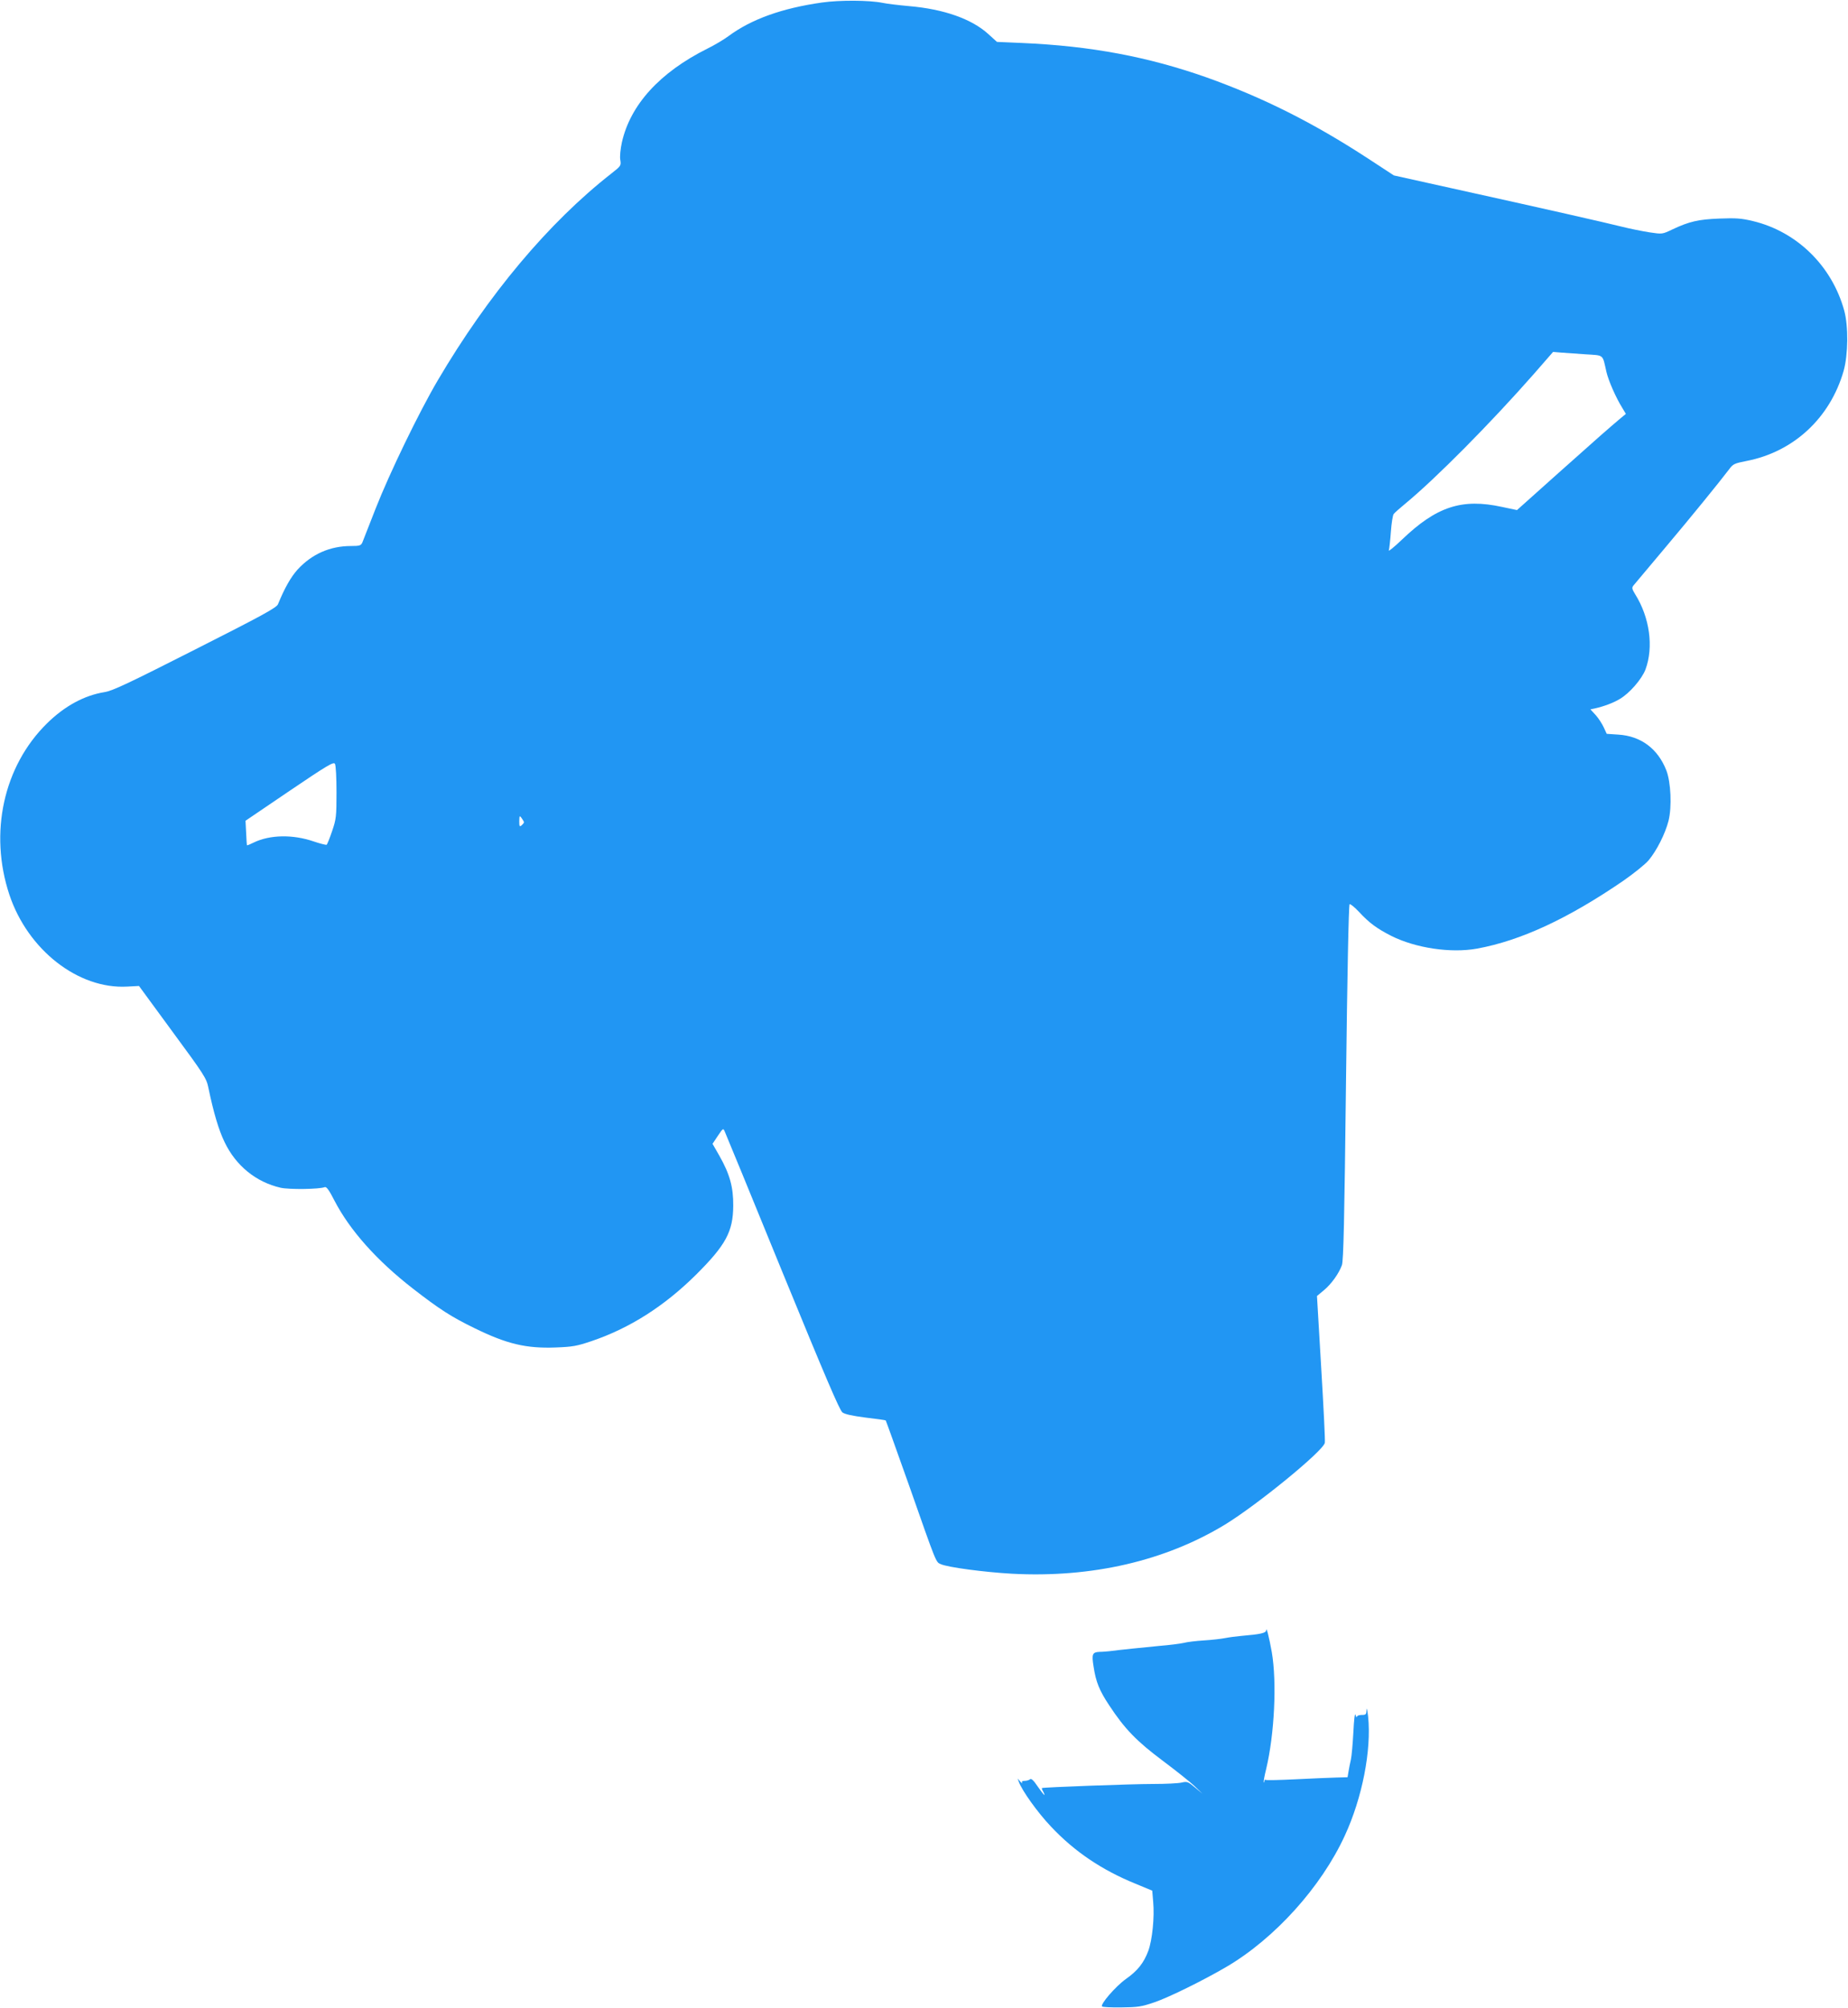 <?xml version="1.0" standalone="no"?>
<!DOCTYPE svg PUBLIC "-//W3C//DTD SVG 20010904//EN"
 "http://www.w3.org/TR/2001/REC-SVG-20010904/DTD/svg10.dtd">
<svg version="1.0" xmlns="http://www.w3.org/2000/svg"
 width="1178pt" height="1280pt" viewBox="0 0 1178 1280"
 preserveAspectRatio="xMidYMid meet">
<g transform="translate(0,1280) scale(0.1,-0.1)"
fill="#2196f3" stroke="none">
<path d="M5240 12784 c-254 -36 -450 -106 -596 -214 -28 -21 -88 -57 -135 -80
-304 -152 -491 -358 -545 -598 -9 -42 -14 -90 -10 -111 6 -37 4 -39 -57 -87
-400 -313 -785 -772 -1107 -1319 -120 -204 -307 -591 -395 -815 -42 -107 -80
-205 -85 -217 -9 -20 -17 -23 -73 -23 -133 0 -249 -51 -340 -150 -43 -48 -82
-116 -125 -221 -9 -22 -98 -71 -527 -288 -424 -215 -527 -264 -578 -272 -130
-21 -255 -89 -367 -199 -278 -273 -371 -699 -240 -1093 118 -352 439 -602 750
-585 l76 4 214 -292 c201 -273 216 -296 228 -355 33 -159 66 -271 104 -349 72
-150 200 -254 357 -290 53 -12 247 -10 281 4 11 4 28 -19 63 -88 98 -188 268
-379 498 -558 170 -132 246 -181 394 -253 206 -101 329 -130 517 -123 108 4
136 9 230 41 242 82 462 222 664 422 190 189 237 275 238 440 1 119 -22 202
-89 320 l-43 75 34 51 c33 49 34 50 44 27 6 -13 172 -416 368 -897 275 -671
364 -879 382 -893 17 -12 64 -22 149 -33 68 -8 126 -16 127 -18 2 -2 68 -187
148 -412 178 -507 171 -490 203 -504 44 -20 276 -51 454 -61 508 -27 976 81
1359 314 207 127 623 467 635 520 3 12 -8 227 -23 478 l-27 458 42 35 c50 41
98 109 117 162 10 30 16 287 26 1166 8 681 17 1130 23 1134 5 3 32 -19 61 -50
65 -70 113 -105 205 -152 156 -78 380 -111 546 -81 279 51 580 191 932 432 66
46 140 105 162 131 51 61 106 169 127 252 22 89 15 246 -14 321 -54 138 -162
219 -306 228 l-74 5 -19 41 c-10 22 -33 58 -51 78 l-34 37 29 6 c57 13 117 35
158 60 62 36 140 126 164 188 53 143 27 332 -66 480 -20 33 -22 41 -11 55 7 9
97 116 199 237 172 204 349 422 412 505 24 33 34 37 110 52 300 58 533 274
619 574 29 103 31 285 4 384 -78 285 -302 504 -582 571 -75 18 -109 20 -214
16 -134 -5 -193 -19 -299 -69 -65 -31 -65 -31 -145 -19 -45 7 -126 23 -181 37
-105 26 -473 110 -1085 245 l-365 81 -165 108 c-351 229 -669 388 -1027 516
-374 132 -738 201 -1178 220 l-160 7 -54 49 c-106 97 -284 160 -506 179 -66 6
-142 15 -170 21 -84 17 -272 18 -385 2z m4864 -2242 c123 -8 110 3 136 -112
13 -56 61 -166 102 -231 l22 -37 -34 -28 c-78 -66 -140 -120 -394 -347 l-266
-238 -95 20 c-256 56 -418 3 -639 -209 -49 -47 -87 -77 -83 -68 3 9 9 62 13
118 4 55 12 106 18 114 6 8 39 37 74 66 193 159 543 512 819 826 l123 141 48
-4 c26 -2 96 -7 156 -11z m-7959 -2792 c0 -153 -2 -171 -28 -247 -15 -45 -31
-84 -35 -87 -4 -2 -41 7 -82 21 -134 46 -280 43 -383 -7 -22 -11 -41 -19 -43
-17 -1 1 -3 37 -5 79 l-4 77 280 190 c241 163 281 187 290 173 6 -10 10 -89
10 -182z m1195 -191 c0 -3 -7 -12 -15 -19 -13 -11 -15 -7 -15 26 1 36 2 38 15
20 8 -11 15 -23 15 -27z"/>
<path d="M8071 2409 c-1 -17 -37 -25 -156 -35 -33 -3 -80 -9 -105 -14 -25 -5
-85 -12 -135 -15 -49 -3 -108 -10 -130 -16 -22 -5 -92 -14 -155 -19 -103 -10
-252 -25 -320 -34 -14 -1 -41 -4 -61 -4 -46 -2 -51 -14 -38 -94 15 -99 37
-152 99 -246 100 -152 176 -230 342 -354 84 -63 176 -136 203 -162 l50 -48
-48 40 c-44 37 -50 39 -85 31 -20 -5 -102 -9 -182 -9 -137 0 -701 -21 -708
-26 -2 -1 1 -12 8 -23 20 -38 3 -22 -36 34 -25 38 -41 52 -48 45 -5 -5 -21
-10 -34 -10 -15 0 -21 -4 -17 -12 4 -7 -1 -4 -11 7 l-17 20 7 -20 c19 -55 121
-198 205 -286 150 -160 326 -278 540 -365 l106 -44 6 -72 c9 -97 -6 -243 -31
-311 -29 -78 -68 -127 -143 -180 -66 -47 -165 -162 -152 -175 4 -4 59 -7 123
-6 104 1 128 4 212 33 89 30 314 141 457 225 309 181 605 510 755 836 112 242
171 546 149 760 -5 41 -9 60 -10 43 -1 -30 -4 -33 -31 -33 -17 0 -30 -5 -31
-12 -1 -7 -4 -2 -8 12 -5 15 -10 -28 -14 -110 -4 -74 -11 -153 -16 -175 -5
-22 -12 -56 -15 -76 l-6 -36 -73 -2 c-39 -1 -155 -6 -256 -11 -101 -5 -188 -7
-192 -4 -5 3 -9 0 -9 -7 0 -7 -2 -10 -4 -8 -3 2 4 40 15 84 53 222 69 552 36
745 -18 100 -35 166 -36 139z"/>
</g>
</svg>
